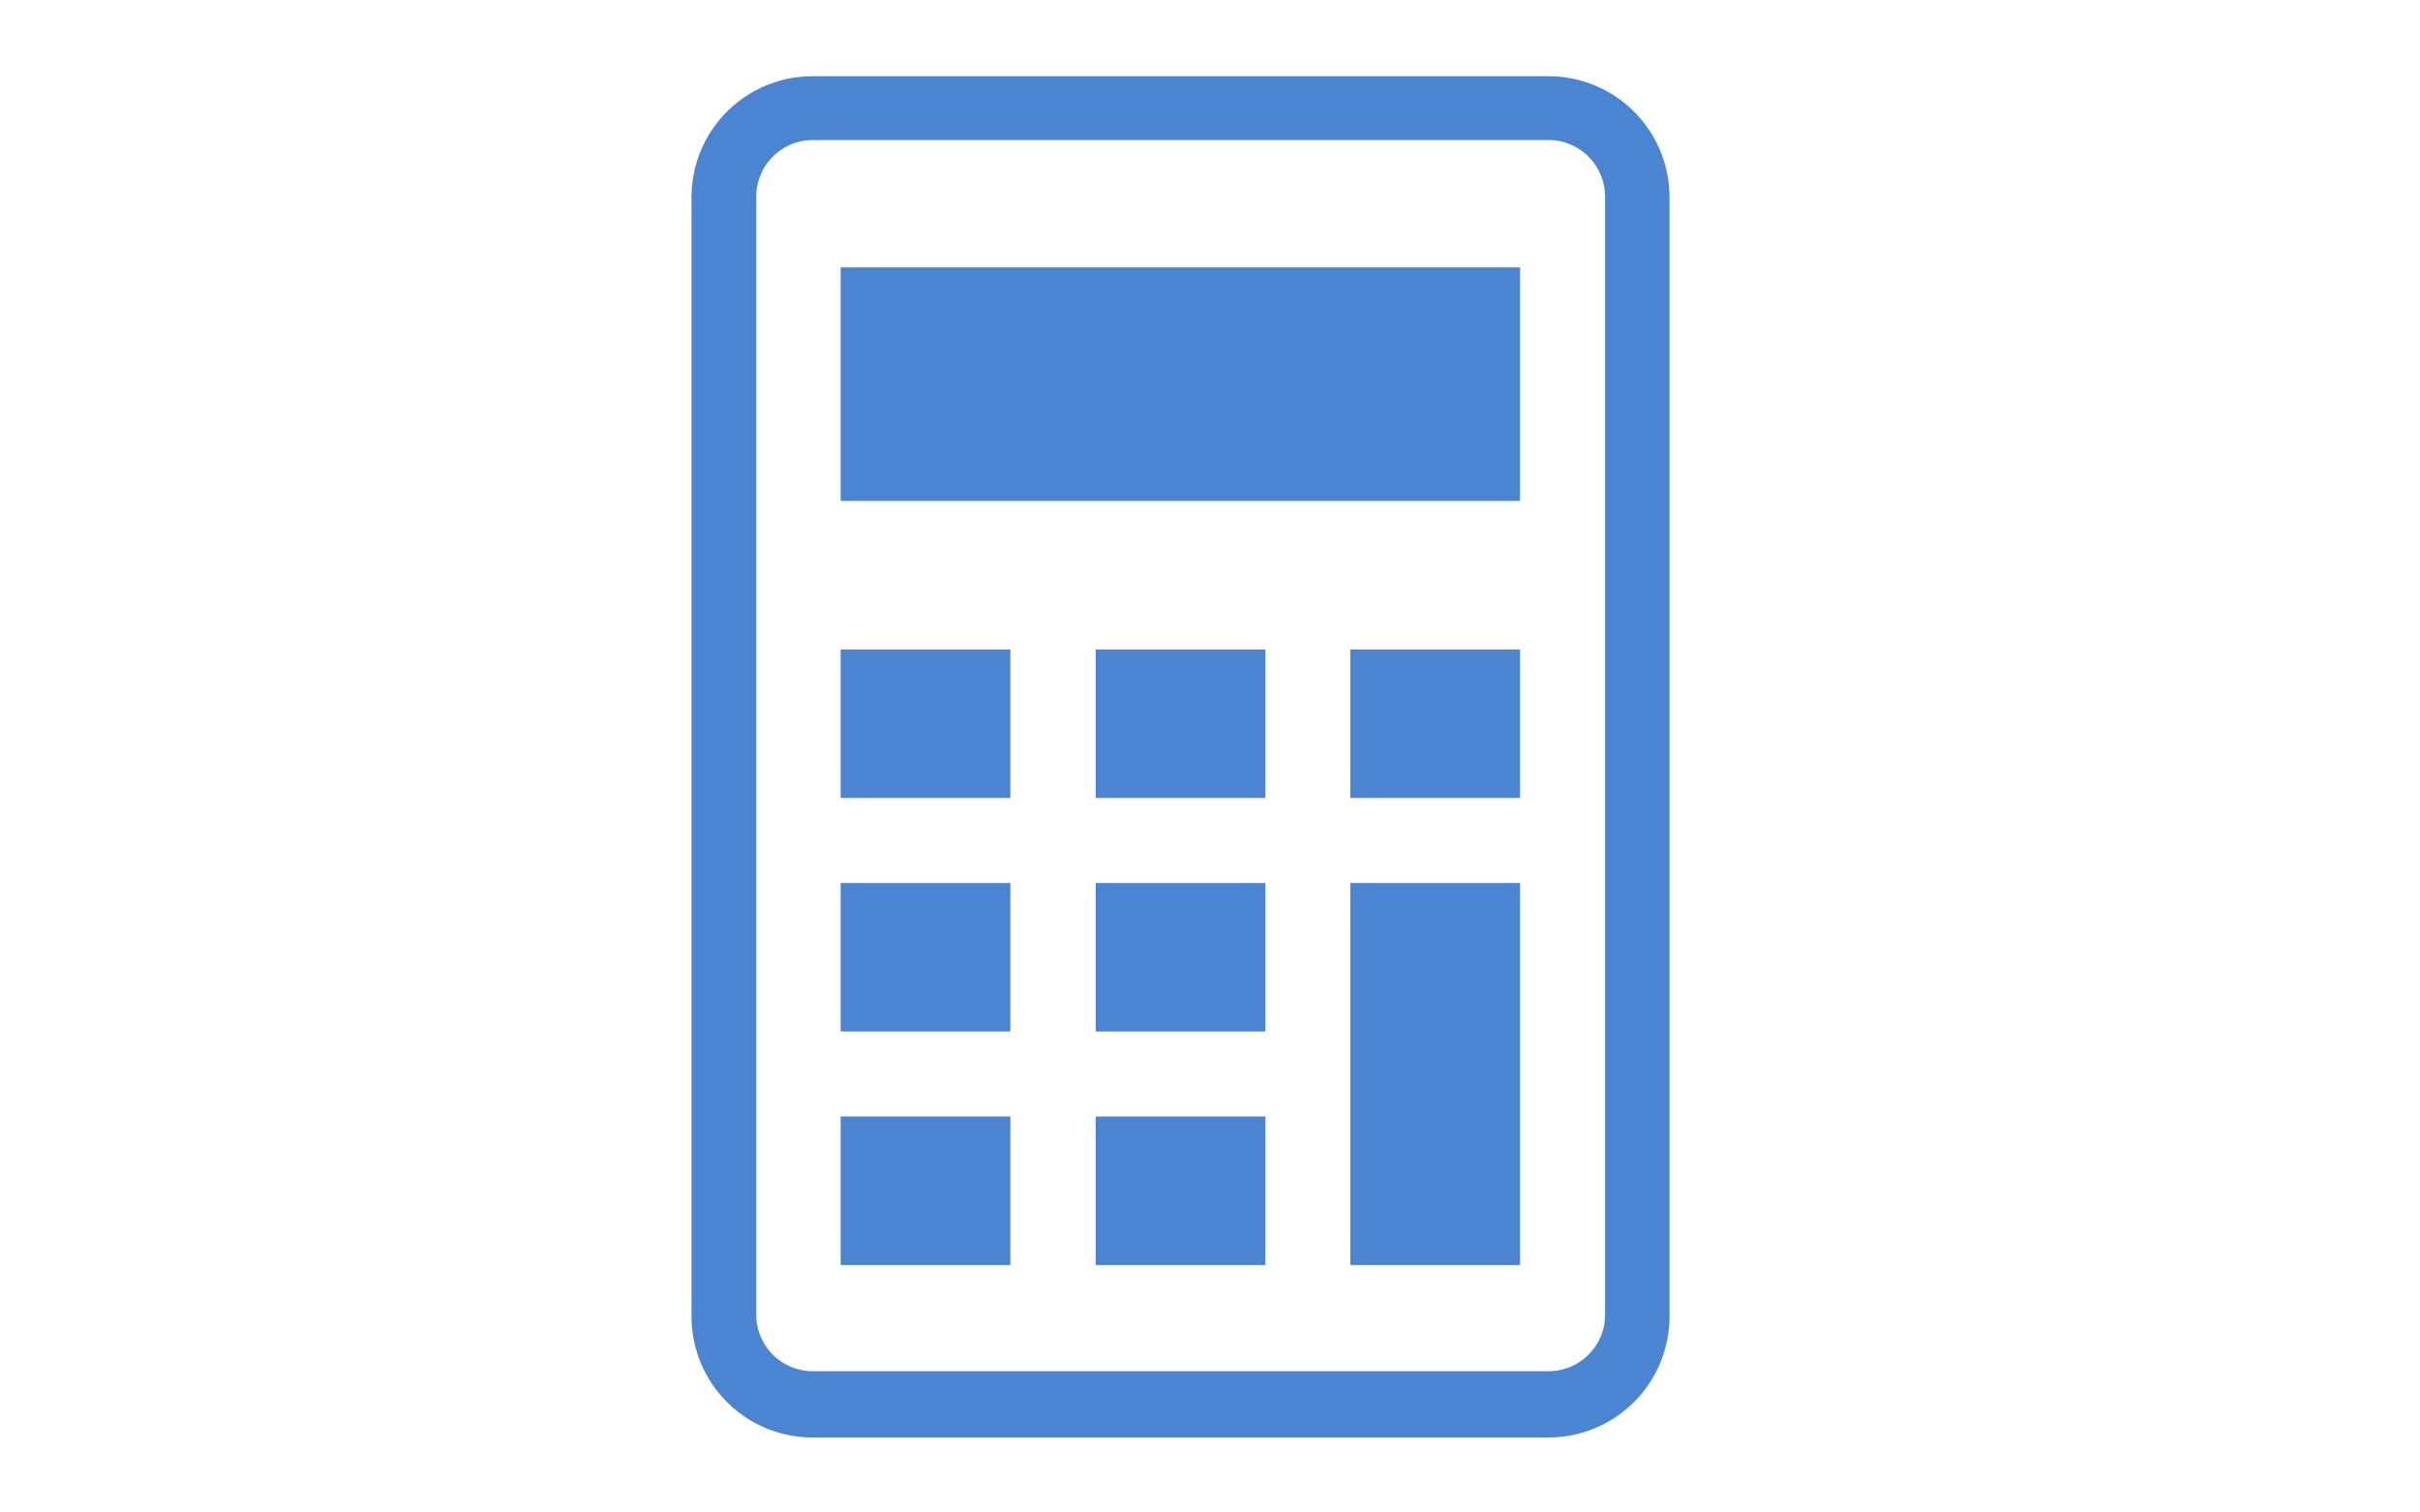 <svg xmlns="http://www.w3.org/2000/svg" width="80" height="50" viewBox="0 0 80 50">
  <defs>
    <style>
      .a {
        fill: #4b85d1;
      }

      .b {
        fill: none;
      }
    </style>
  </defs>
  <g>
    <g>
      <path class="a" d="M51.19,2.52H26.86a4,4,0,0,0-4,4v37a4,4,0,0,0,4,4H51.19a4,4,0,0,0,4-4V6.5A4,4,0,0,0,51.19,2.52Zm1.87,40.94a1.87,1.87,0,0,1-1.87,1.87H26.86A1.87,1.87,0,0,1,25,43.46V6.5a1.87,1.87,0,0,1,1.87-1.87H51.19A1.87,1.87,0,0,1,53.06,6.5Z"/>
      <rect class="a" x="27.79" y="36.91" width="5.61" height="4.91"/>
      <rect class="a" x="27.79" y="29.19" width="5.61" height="4.91"/>
      <rect class="a" x="27.79" y="21.47" width="5.61" height="4.91"/>
      <rect class="a" x="36.22" y="36.91" width="5.61" height="4.91"/>
      <rect class="a" x="36.22" y="29.19" width="5.61" height="4.91"/>
      <rect class="a" x="36.22" y="21.47" width="5.61" height="4.91"/>
      <rect class="a" x="44.64" y="29.19" width="5.61" height="12.63"/>
      <rect class="a" x="44.64" y="21.47" width="5.61" height="4.91"/>
      <rect class="a" x="27.79" y="8.84" width="22.46" height="7.72"/>
    </g>
    <rect class="b" width="80" height="50"/>
  </g>
</svg>

